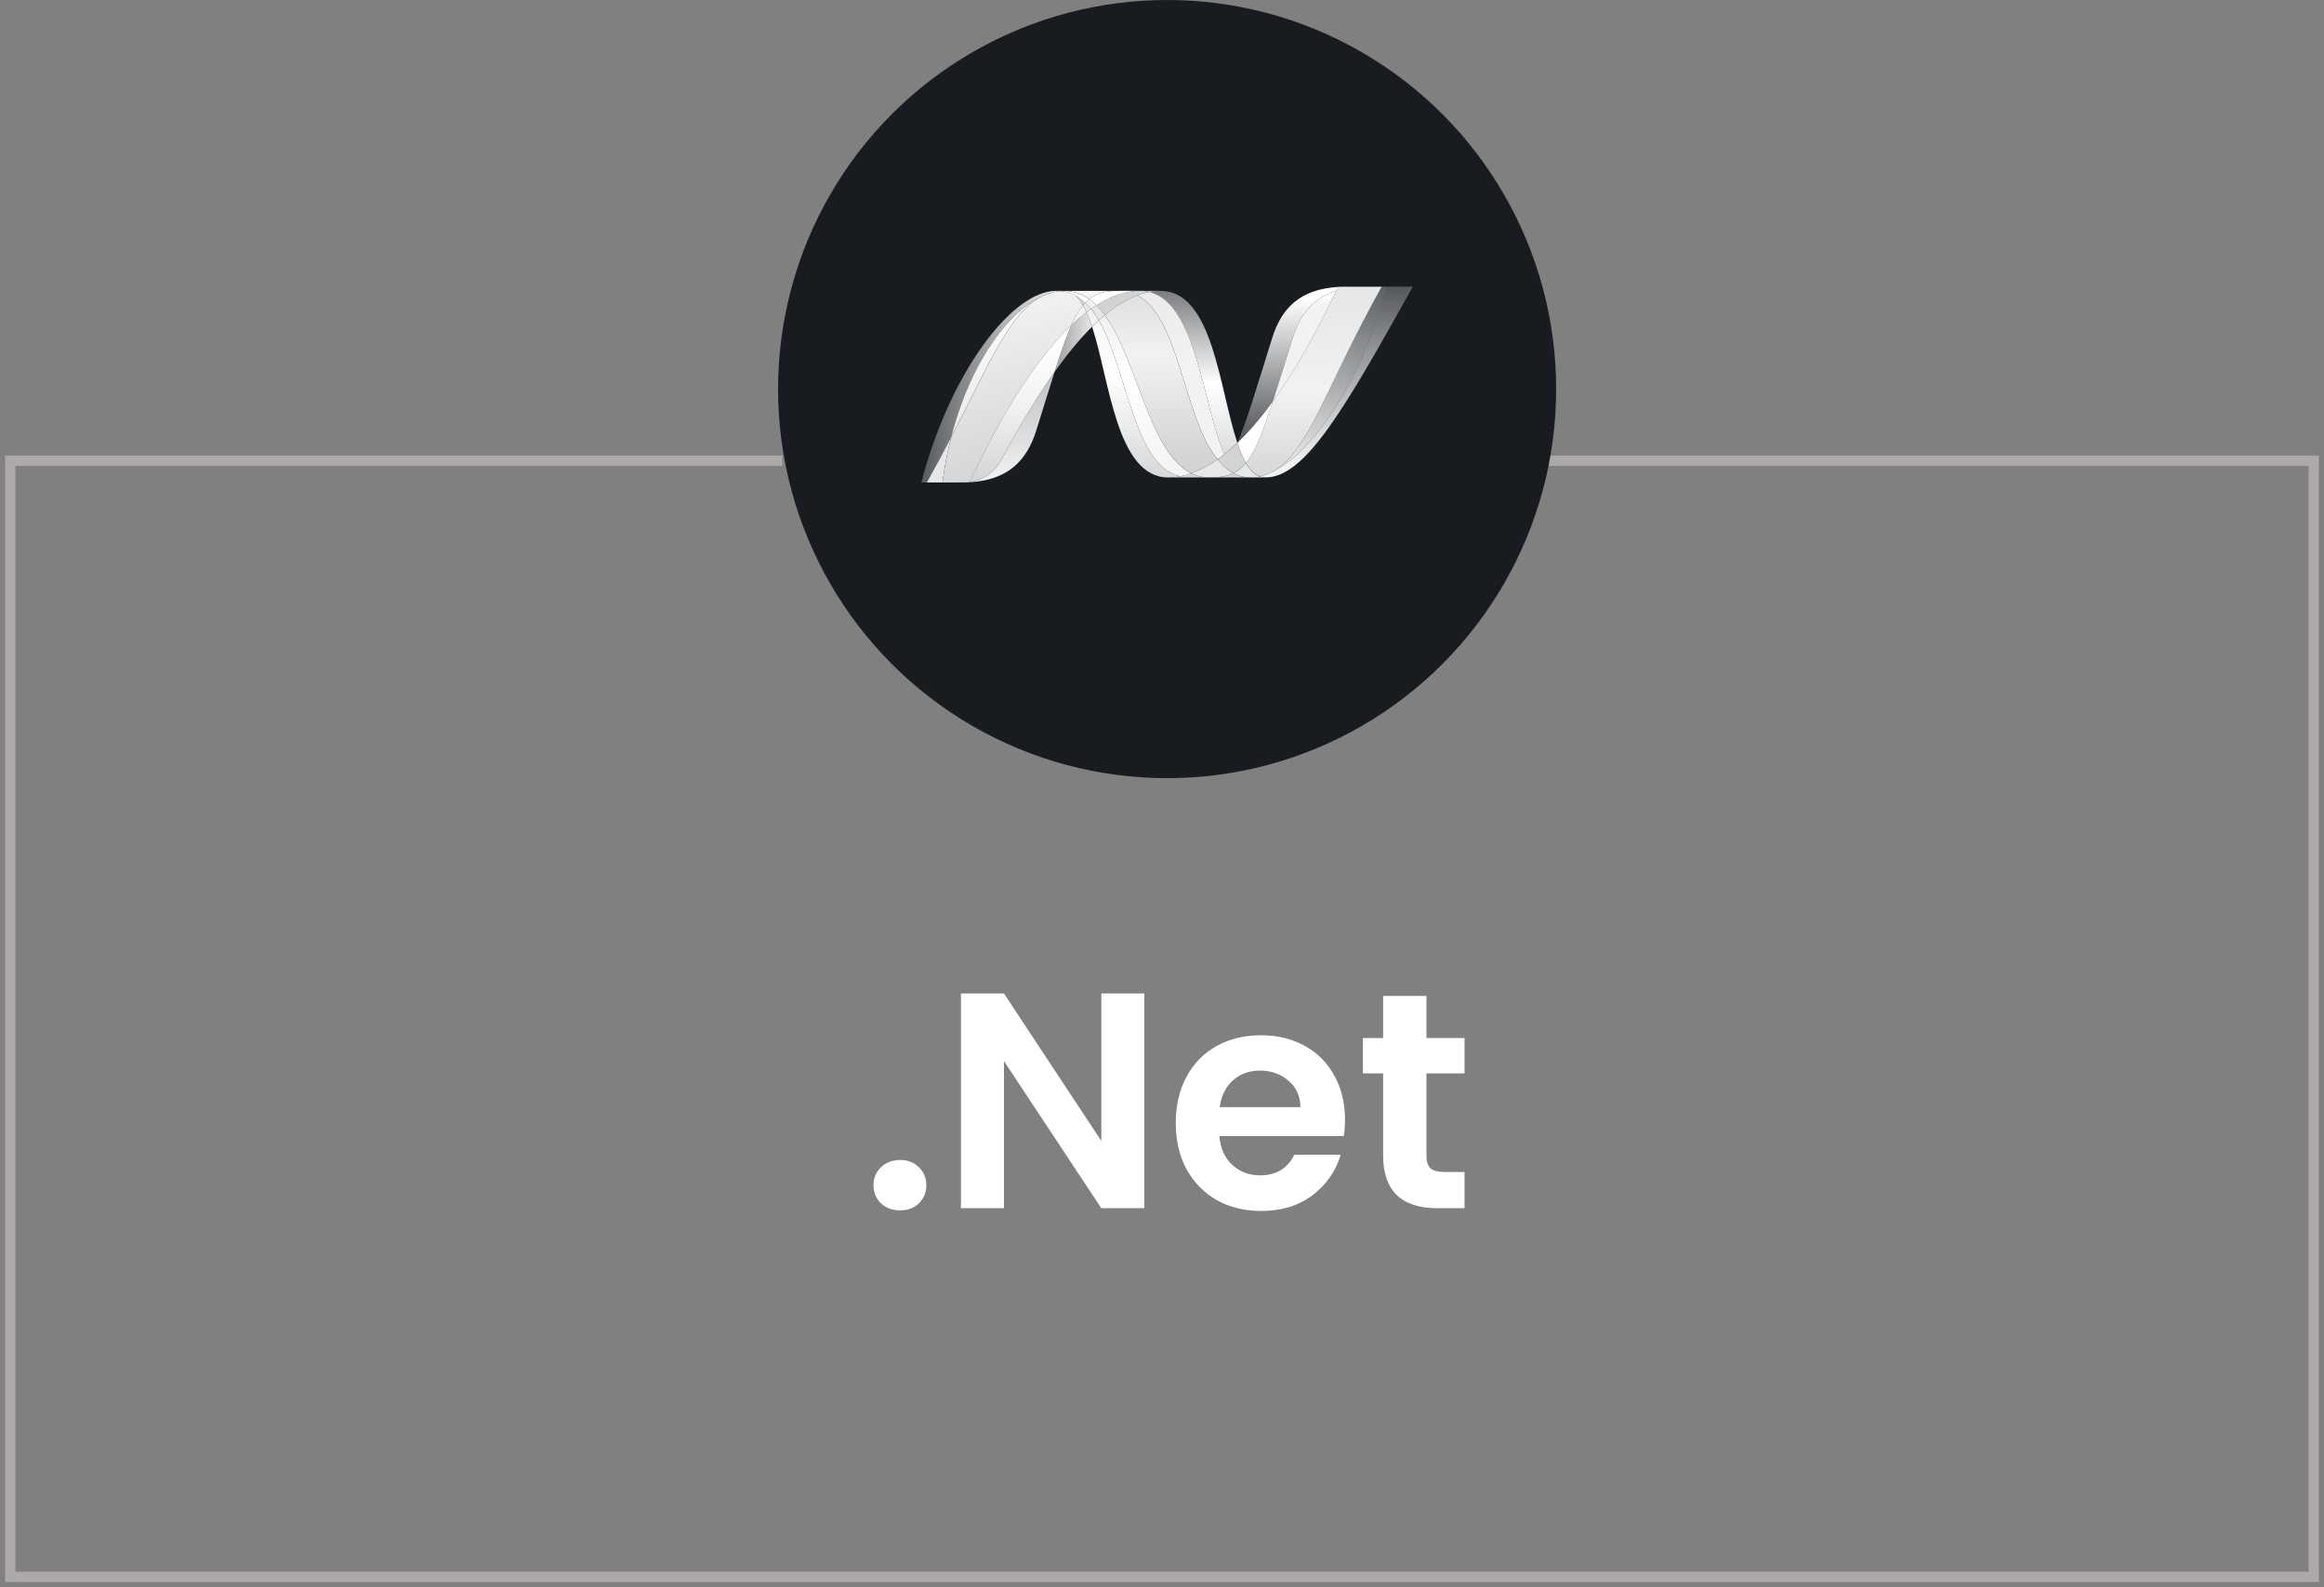 <svg width="227" height="155" viewBox="0 0 227 155" fill="none" xmlns="http://www.w3.org/2000/svg">
<rect x="0" y="0" width="227" height="155" fill="#808080" stroke="none"/>
<path d="M87.93 118.21C87.17 118.21 86.54 117.98 86.04 117.52C85.56 117.04 85.32 116.45 85.32 115.75C85.32 115.05 85.56 114.47 86.04 114.01C86.54 113.53 87.17 113.29 87.93 113.29C88.67 113.29 89.28 113.53 89.76 114.01C90.24 114.47 90.48 115.05 90.48 115.75C90.48 116.45 90.24 117.04 89.76 117.52C89.28 117.98 88.67 118.21 87.93 118.21ZM111.773 118H107.573L98.063 103.63V118H93.863V97.03H98.063L107.573 111.43V97.03H111.773V118ZM131.374 109.33C131.374 109.93 131.334 110.47 131.254 110.95H119.104C119.204 112.15 119.624 113.09 120.364 113.77C121.104 114.45 122.014 114.79 123.094 114.79C124.654 114.79 125.764 114.12 126.424 112.78H130.954C130.474 114.38 129.554 115.7 128.194 116.74C126.834 117.76 125.164 118.27 123.184 118.27C121.584 118.27 120.144 117.92 118.864 117.22C117.604 116.5 116.614 115.49 115.894 114.19C115.194 112.89 114.844 111.39 114.844 109.69C114.844 107.97 115.194 106.46 115.894 105.16C116.594 103.86 117.574 102.86 118.834 102.16C120.094 101.46 121.544 101.11 123.184 101.11C124.764 101.11 126.174 101.45 127.414 102.13C128.674 102.81 129.644 103.78 130.324 105.04C131.024 106.28 131.374 107.71 131.374 109.33ZM127.024 108.13C127.004 107.05 126.614 106.19 125.854 105.55C125.094 104.89 124.164 104.56 123.064 104.56C122.024 104.56 121.144 104.88 120.424 105.52C119.724 106.14 119.294 107.01 119.134 108.13H127.024ZM139.329 104.83V112.87C139.329 113.43 139.459 113.84 139.719 114.1C139.999 114.34 140.459 114.46 141.099 114.46H143.049V118H140.409C136.869 118 135.099 116.28 135.099 112.84V104.83H133.119V101.38H135.099V97.27H139.329V101.38H143.049V104.83H139.329Z" fill="white"/>
<path d="M150.171 45H226V154H1V45H76.414" stroke="#ADA9A9"/>
<circle cx="114" cy="38" r="38" fill="#181B20"/>
<g clip-path="url(#clip0_121_741)">
<path d="M106.671 31.905C108.401 37.196 109.056 46.633 114.115 46.633C114.506 46.633 114.896 46.597 115.28 46.525C110.682 45.456 110.137 36.118 107.33 31.285C107.107 31.489 106.887 31.697 106.671 31.908" fill="url(#paint0_linear_121_741)"/>
<path d="M107.33 31.28C110.137 36.113 110.682 45.448 115.28 46.525C115.649 46.455 116.012 46.356 116.365 46.231C112.238 44.209 111.098 35.14 107.911 30.777C107.714 30.941 107.521 31.108 107.33 31.28Z" fill="url(#paint1_linear_121_741)"/>
<path d="M111.375 28.405C110.983 28.406 110.592 28.443 110.208 28.517C109.184 28.713 108.144 29.151 107.1 29.818C107.397 30.114 107.669 30.435 107.915 30.776C108.983 29.892 110.04 29.238 111.095 28.845C111.48 28.701 111.877 28.591 112.281 28.516C111.985 28.441 111.68 28.404 111.375 28.405Z" fill="#D1D3D4"/>
<path d="M119.588 44.362C120.028 44.011 120.451 43.641 120.857 43.25C119.1 37.985 118.47 28.413 113.376 28.413C113.007 28.414 112.64 28.448 112.278 28.515C116.918 29.673 117.512 39.764 119.588 44.362Z" fill="url(#paint2_linear_121_741)"/>
<path d="M112.278 28.515C111.982 28.441 111.679 28.404 111.375 28.404L113.378 28.412C113.01 28.413 112.642 28.447 112.279 28.515" fill="#D1D3D4"/>
<path d="M119.499 45.481C119.296 45.284 119.104 45.076 118.924 44.857C118.138 45.43 117.275 45.891 116.362 46.226C116.665 46.375 116.985 46.484 117.316 46.551C117.583 46.605 117.856 46.633 118.129 46.632C119.081 46.632 119.833 46.519 120.474 46.212C120.115 46.014 119.786 45.768 119.494 45.481" fill="#E6E7E8"/>
<path d="M111.091 28.846C115.247 31.019 115.608 40.863 118.929 44.86C119.154 44.7 119.375 44.534 119.59 44.362C117.515 39.764 116.919 29.667 112.282 28.515C111.876 28.59 111.478 28.701 111.091 28.846Z" fill="url(#paint3_linear_121_741)"/>
<path d="M107.911 30.777C111.098 35.14 112.238 44.209 116.362 46.226C117.274 45.892 118.136 45.432 118.921 44.86C115.605 40.863 115.243 31.019 111.084 28.846C110.039 29.238 108.977 29.892 107.911 30.776" fill="url(#paint4_linear_121_741)"/>
<path d="M104.633 31.778C104.133 32.907 103.626 34.391 103.003 36.329C104.23 34.6 105.453 33.111 106.669 31.905C106.516 31.425 106.336 30.953 106.13 30.494C105.608 30.894 105.108 31.323 104.633 31.778Z" fill="url(#paint5_linear_121_741)"/>
<path d="M106.573 30.167C106.424 30.273 106.275 30.382 106.128 30.493C106.335 30.953 106.515 31.425 106.669 31.905C106.884 31.692 107.104 31.484 107.328 31.282C107.104 30.892 106.851 30.52 106.571 30.169" fill="#F1F2F2"/>
<path d="M107.1 29.818C106.921 29.93 106.747 30.046 106.576 30.167C106.857 30.518 107.11 30.89 107.334 31.28C107.524 31.108 107.718 30.94 107.915 30.776C107.67 30.435 107.397 30.114 107.1 29.818Z" fill="#E6E7E8"/>
<path d="M135.444 28C133.094 37.066 128.184 44.346 124.068 46.182H124.06C123.985 46.216 123.912 46.247 123.838 46.276C123.829 46.281 123.82 46.284 123.811 46.287L123.748 46.311C123.739 46.316 123.729 46.32 123.719 46.323C123.684 46.336 123.651 46.346 123.617 46.359L123.574 46.374C123.557 46.38 123.54 46.387 123.523 46.391L123.473 46.408C123.459 46.414 123.443 46.417 123.43 46.423C123.399 46.432 123.372 46.439 123.341 46.45C123.328 46.451 123.316 46.455 123.304 46.46C123.285 46.466 123.264 46.47 123.244 46.476C123.232 46.481 123.218 46.485 123.204 46.487L123.139 46.503L123.06 46.521C123.249 46.59 123.449 46.625 123.65 46.624C127.552 46.624 131.487 39.63 137.999 27.998H135.443L135.444 28Z" fill="url(#paint6_linear_121_741)"/>
<path d="M102.159 28.773C102.159 28.773 102.164 28.767 102.166 28.767C102.168 28.767 102.17 28.767 102.171 28.765C102.173 28.764 102.174 28.763 102.175 28.761H102.18C102.201 28.753 102.221 28.745 102.243 28.737C102.246 28.737 102.248 28.737 102.25 28.735C102.253 28.734 102.254 28.733 102.256 28.73C102.261 28.73 102.266 28.724 102.272 28.723C102.295 28.716 102.318 28.707 102.339 28.699C102.391 28.684 102.439 28.664 102.489 28.647C102.496 28.647 102.503 28.641 102.512 28.641C102.521 28.641 102.558 28.623 102.58 28.623C102.589 28.619 102.598 28.616 102.608 28.615L102.673 28.595C102.683 28.595 102.691 28.589 102.698 28.588C102.769 28.568 102.841 28.549 102.913 28.533C102.923 28.533 102.932 28.526 102.942 28.526C102.963 28.52 102.983 28.516 103.005 28.514C103.014 28.509 103.025 28.506 103.036 28.504C103.056 28.498 103.077 28.498 103.099 28.492H103.113C103.157 28.484 103.202 28.477 103.244 28.468H103.27C103.29 28.464 103.31 28.46 103.331 28.458C103.342 28.458 103.354 28.452 103.364 28.452C103.375 28.452 103.403 28.445 103.422 28.444C103.433 28.444 103.444 28.442 103.453 28.437C103.5 28.431 103.543 28.428 103.594 28.425C103.456 28.411 103.318 28.404 103.179 28.403C98.784 28.401 92.728 36.557 90 47.118H90.525C91.398 45.561 92.183 44.09 92.9 42.706C94.809 35.225 98.702 30.123 102.159 28.771" fill="url(#paint7_linear_121_741)"/>
<path d="M104.633 31.778C105.108 31.323 105.608 30.895 106.13 30.494C106.023 30.258 105.905 30.028 105.773 29.804C105.371 30.293 105.004 30.936 104.633 31.78" fill="#F1F2F2"/>
<path d="M104.993 28.834C105.305 29.112 105.569 29.439 105.773 29.803C105.845 29.715 105.921 29.63 106.001 29.55C105.685 29.251 105.327 29 104.938 28.806C104.953 28.815 104.969 28.822 104.985 28.828C104.985 28.828 104.991 28.834 104.993 28.834Z" fill="#D1D3D4"/>
<path d="M92.9 42.707C96.907 34.983 98.806 30.096 102.162 28.772C98.702 30.125 94.809 35.226 92.9 42.707Z" fill="url(#paint8_linear_121_741)"/>
<path d="M106 29.55C105.922 29.629 105.847 29.712 105.773 29.803C105.904 30.026 106.023 30.257 106.129 30.493C106.274 30.381 106.422 30.273 106.574 30.167C106.398 29.948 106.207 29.741 106.001 29.55" fill="#E6E7E8"/>
<path d="M94.72 47.084C94.696 47.088 94.672 47.091 94.647 47.093H94.631C94.61 47.093 94.588 47.099 94.569 47.099H94.559C94.509 47.105 94.459 47.105 94.412 47.109H94.396C98.453 46.996 100.307 44.964 101.227 42.019C101.927 39.785 102.5 37.904 103.008 36.326C101.311 38.717 99.6 41.568 97.885 44.761C97.056 46.301 95.799 46.943 94.719 47.081" fill="url(#paint9_linear_121_741)"/>
<path d="M94.72 47.083C95.8 46.945 97.057 46.303 97.885 44.763C99.6 41.57 101.311 38.719 103.003 36.327C103.626 34.389 104.132 32.905 104.633 31.776C101.249 34.996 97.853 40.352 94.72 47.081" fill="url(#paint10_linear_121_741)"/>
<path d="M92.9 42.706C92.187 44.09 91.398 45.562 90.525 47.12H92.055C92.248 45.633 92.53 44.16 92.9 42.707" fill="#E6E7E8"/>
<path d="M103.453 28.439C103.441 28.439 103.432 28.445 103.421 28.445C103.403 28.45 103.384 28.453 103.364 28.453C103.352 28.452 103.341 28.454 103.33 28.459C103.309 28.466 103.29 28.466 103.27 28.47C103.261 28.469 103.251 28.471 103.243 28.476L103.113 28.499H103.099C103.078 28.504 103.057 28.509 103.035 28.511C103.025 28.516 103.014 28.519 103.004 28.52C102.982 28.526 102.962 28.528 102.942 28.532C102.933 28.537 102.923 28.539 102.913 28.539C102.841 28.557 102.769 28.574 102.698 28.595C102.69 28.596 102.681 28.599 102.673 28.602L102.608 28.621C102.599 28.625 102.589 28.628 102.579 28.63L102.515 28.648C102.507 28.648 102.5 28.654 102.492 28.654C102.443 28.673 102.394 28.692 102.343 28.707L102.275 28.731C102.266 28.735 102.256 28.739 102.247 28.743C102.225 28.749 102.204 28.757 102.183 28.766C102.177 28.77 102.17 28.773 102.162 28.776C98.811 30.099 96.912 34.987 92.903 42.71C92.534 44.163 92.251 45.636 92.058 47.122H92.273C92.877 47.122 93.049 47.116 93.743 47.116H94.417C94.466 47.11 94.514 47.11 94.564 47.105H94.574C94.595 47.105 94.616 47.1 94.636 47.1H94.651C94.675 47.098 94.699 47.095 94.723 47.091C97.856 40.361 101.253 35.006 104.636 31.786C105.008 30.942 105.375 30.299 105.776 29.811C105.573 29.447 105.31 29.12 104.998 28.843C104.71 28.601 104.99 28.843 104.989 28.836L104.942 28.813L104.894 28.789C104.878 28.783 104.863 28.775 104.848 28.767C104.83 28.761 104.811 28.753 104.794 28.744L104.751 28.726L104.662 28.688C104.649 28.682 104.636 28.68 104.624 28.674L104.558 28.648C104.546 28.643 104.534 28.639 104.522 28.636L104.433 28.605H104.428C104.392 28.593 104.357 28.584 104.321 28.574C104.314 28.57 104.306 28.567 104.298 28.566L104.209 28.541C104.202 28.541 104.194 28.535 104.188 28.535C104.114 28.517 104.039 28.5 103.965 28.487C103.958 28.487 103.95 28.481 103.941 28.481C103.909 28.474 103.877 28.469 103.845 28.465C103.843 28.462 103.84 28.461 103.836 28.46C103.833 28.459 103.829 28.458 103.826 28.459C103.788 28.453 103.75 28.448 103.712 28.444H103.691C103.662 28.439 103.632 28.436 103.602 28.435C103.553 28.44 103.507 28.443 103.461 28.447" fill="url(#paint11_linear_121_741)"/>
<path d="M126.263 33.02C125.491 35.491 124.867 37.53 124.324 39.205C126.439 36.293 128.524 32.631 130.508 28.404C128.193 29.131 126.958 30.795 126.263 33.02Z" fill="url(#paint12_linear_121_741)"/>
<path d="M124.391 46.029C124.283 46.084 124.174 46.136 124.068 46.184C128.184 44.348 133.094 37.067 135.444 28H134.968C129.568 37.647 127.83 44.105 124.391 46.027" fill="url(#paint13_linear_121_741)"/>
<path d="M121.705 45.219C122.601 44.125 123.331 42.267 124.327 39.205C123.178 40.783 122.022 42.139 120.864 43.245C120.864 43.252 120.864 43.252 120.859 43.255C121.073 43.935 121.356 44.592 121.704 45.214" fill="white"/>
<path d="M121.706 45.219C121.431 45.564 121.097 45.857 120.72 46.084C120.64 46.129 120.561 46.173 120.48 46.212C120.87 46.423 121.296 46.557 121.736 46.608L121.942 46.626H121.954C121.987 46.625 122.02 46.627 122.053 46.632H122.388C122.401 46.633 122.413 46.631 122.425 46.626C122.45 46.627 122.475 46.625 122.499 46.62H122.536C122.56 46.62 122.589 46.614 122.616 46.611H122.622C122.63 46.611 122.639 46.605 122.647 46.605C122.674 46.599 122.705 46.597 122.736 46.592H122.761L122.857 46.576H122.863C122.928 46.564 122.992 46.551 123.056 46.535C122.521 46.341 122.076 45.883 121.697 45.229" fill="#E6E7E8"/>
<path d="M114.115 46.632C114.506 46.632 114.896 46.594 115.28 46.519C115.649 46.45 116.012 46.353 116.366 46.227C116.669 46.375 116.989 46.484 117.319 46.552C117.587 46.605 117.859 46.632 118.132 46.632H114.115Z" fill="#D1D3D4"/>
<path d="M118.132 46.632C119.084 46.632 119.837 46.519 120.477 46.212C120.867 46.423 121.293 46.557 121.733 46.608L121.939 46.626H121.951C121.984 46.625 122.017 46.627 122.05 46.632H118.132H118.132Z" fill="#D1D3D4"/>
<path d="M122.168 46.632H122.388C122.4 46.633 122.413 46.631 122.425 46.626C122.45 46.627 122.475 46.625 122.5 46.62H122.536C122.562 46.62 122.59 46.614 122.616 46.611H122.623C122.631 46.611 122.639 46.605 122.647 46.605C122.675 46.599 122.705 46.597 122.736 46.592C122.745 46.593 122.755 46.591 122.763 46.586C122.794 46.58 122.827 46.576 122.86 46.571H122.875C122.94 46.559 123.003 46.546 123.067 46.53C123.256 46.599 123.455 46.635 123.656 46.633L122.172 46.64L122.168 46.632Z" fill="#D1D3D4"/>
<path d="M120.858 43.255V43.249C120.452 43.639 120.029 44.01 119.589 44.361C119.373 44.534 119.152 44.7 118.926 44.859C119.106 45.078 119.297 45.286 119.5 45.483C119.792 45.77 120.122 46.016 120.48 46.213C120.56 46.174 120.64 46.13 120.719 46.085C121.097 45.858 121.432 45.564 121.705 45.218C121.359 44.595 121.076 43.939 120.86 43.259" fill="#D1D3D4"/>
<path d="M133.461 28H131.062C130.932 28.006 130.807 28.011 130.683 28.019C130.624 28.144 130.563 28.271 130.505 28.397C128.52 32.624 126.435 36.287 124.32 39.199C123.325 42.263 122.596 44.12 121.7 45.214C122.083 45.867 122.528 46.326 123.058 46.521C123.072 46.517 123.085 46.513 123.099 46.511H123.108C123.118 46.511 123.128 46.505 123.138 46.505C123.147 46.505 123.182 46.495 123.204 46.489C123.217 46.484 123.23 46.48 123.244 46.477C123.263 46.471 123.285 46.467 123.302 46.462C123.314 46.457 123.327 46.453 123.34 46.452L123.429 46.425C123.443 46.418 123.457 46.413 123.472 46.41C123.49 46.405 123.506 46.399 123.522 46.392C123.54 46.386 123.558 46.383 123.573 46.376C123.588 46.369 123.602 46.366 123.615 46.361C123.65 46.348 123.684 46.337 123.718 46.324C123.727 46.324 123.737 46.315 123.747 46.313C123.757 46.312 123.789 46.298 123.81 46.289C123.818 46.284 123.827 46.281 123.837 46.279C123.91 46.248 123.985 46.218 124.059 46.184H124.067C124.176 46.135 124.283 46.084 124.389 46.029C127.828 44.108 129.566 37.65 134.966 28H133.461Z" fill="url(#paint14_linear_121_741)"/>
<path d="M103.594 28.426C103.603 28.425 103.612 28.427 103.619 28.432C103.64 28.431 103.661 28.433 103.681 28.439H103.702C103.74 28.445 103.779 28.448 103.817 28.453C103.82 28.453 103.824 28.453 103.827 28.454C103.83 28.455 103.833 28.457 103.836 28.459C103.868 28.466 103.901 28.471 103.933 28.476C103.94 28.476 103.949 28.482 103.957 28.482C104.031 28.497 104.106 28.512 104.178 28.532C104.186 28.532 104.193 28.538 104.199 28.538C104.23 28.545 104.258 28.554 104.288 28.563C104.298 28.563 104.305 28.569 104.313 28.57C104.349 28.58 104.383 28.589 104.419 28.6C104.419 28.6 104.419 28.6 104.427 28.606L104.516 28.639C104.528 28.643 104.539 28.647 104.552 28.65L104.617 28.677C104.631 28.679 104.644 28.684 104.656 28.69L104.745 28.727C104.761 28.733 104.773 28.74 104.788 28.745C104.806 28.755 104.823 28.762 104.842 28.768L104.889 28.791L104.936 28.815C105.325 29.009 105.682 29.26 105.998 29.558C106.115 29.435 106.241 29.321 106.375 29.216C105.662 28.697 104.802 28.418 103.92 28.421C103.812 28.421 103.704 28.427 103.594 28.435" fill="white"/>
<path d="M106 29.55C106.205 29.742 106.396 29.948 106.572 30.167C106.744 30.048 106.919 29.932 107.096 29.818C106.874 29.594 106.633 29.39 106.376 29.207C106.242 29.312 106.117 29.426 106 29.549" fill="#F1F2F2"/>
<path d="M103.594 28.426C103.704 28.417 103.812 28.412 103.92 28.412C104.803 28.41 105.663 28.688 106.376 29.207C107.13 28.613 108.04 28.406 109.306 28.406H103.181C103.323 28.406 103.461 28.414 103.597 28.427" fill="url(#paint15_linear_121_741)"/>
<path d="M109.306 28.405C108.04 28.405 107.13 28.613 106.376 29.207C106.634 29.39 106.876 29.594 107.1 29.818C108.144 29.151 109.184 28.712 110.208 28.517C110.592 28.443 110.983 28.406 111.374 28.405H109.306Z" fill="white"/>
<path d="M124.324 39.206C124.868 37.529 125.491 35.492 126.264 33.02C126.96 30.794 128.193 29.13 130.507 28.403C130.569 28.279 130.627 28.151 130.685 28.025C126.912 28.251 125.148 30.171 124.261 33.012C122.708 37.976 121.767 41.193 120.862 43.243C122.02 42.138 123.178 40.781 124.324 39.205" fill="url(#paint16_linear_121_741)"/>
</g>
<defs>
<linearGradient id="paint0_linear_121_741" x1="110.944" y1="28.635" x2="110.944" y2="51.239" gradientUnits="userSpaceOnUse">
<stop stop-color="#F1F2F2"/>
<stop offset="0.35" stop-color="white"/>
<stop offset="0.85" stop-color="#D1D3D4"/>
<stop offset="1" stop-color="#D1D3D4"/>
</linearGradient>
<linearGradient id="paint1_linear_121_741" x1="111.591" y1="27.654" x2="111.591" y2="51.478" gradientUnits="userSpaceOnUse">
<stop stop-color="#E6E7E8"/>
<stop offset="0.36" stop-color="white"/>
<stop offset="0.85" stop-color="#F1F2F2"/>
<stop offset="1" stop-color="#F1F2F2"/>
</linearGradient>
<linearGradient id="paint2_linear_121_741" x1="115.761" y1="46.536" x2="115.761" y2="28.271" gradientUnits="userSpaceOnUse">
<stop stop-color="#D1D3D4"/>
<stop offset="0.5" stop-color="white"/>
<stop offset="1" stop-color="white" stop-opacity="0.42"/>
</linearGradient>
<linearGradient id="paint3_linear_121_741" x1="116.07" y1="25.266" x2="116.07" y2="50.001" gradientUnits="userSpaceOnUse">
<stop stop-color="#E6E7E8"/>
<stop offset="0.4" stop-color="#F1F2F2"/>
<stop offset="0.85" stop-color="#F1F2F2"/>
<stop offset="1" stop-color="#E6E7E8"/>
</linearGradient>
<linearGradient id="paint4_linear_121_741" x1="112.73" y1="24.501" x2="112.73" y2="50.803" gradientUnits="userSpaceOnUse">
<stop stop-color="#D1D3D4"/>
<stop offset="0.39" stop-color="#F1F2F2"/>
<stop offset="0.78" stop-color="#D1D3D4"/>
<stop offset="1" stop-color="#D1D3D4"/>
</linearGradient>
<linearGradient id="paint5_linear_121_741" x1="103.603" y1="33.769" x2="107.201" y2="33.769" gradientUnits="userSpaceOnUse">
<stop stop-color="#E6E7E8" stop-opacity="0.7"/>
<stop offset="1" stop-color="#F1F2F2"/>
</linearGradient>
<linearGradient id="paint6_linear_121_741" x1="130.827" y1="45.434" x2="130.827" y2="27.152" gradientUnits="userSpaceOnUse">
<stop stop-color="#F1F2F2"/>
<stop offset="0.6" stop-color="#FCFCFC" stop-opacity="0.55"/>
<stop offset="1" stop-color="white" stop-opacity="0.23"/>
</linearGradient>
<linearGradient id="paint7_linear_121_741" x1="89.186" y1="37.285" x2="103.086" y2="37.285" gradientUnits="userSpaceOnUse">
<stop stop-color="#F1F2F2" stop-opacity="0.25"/>
<stop offset="1" stop-color="#E6E7E8"/>
</linearGradient>
<linearGradient id="paint8_linear_121_741" x1="97.905" y1="45.76" x2="97.905" y2="26.953" gradientUnits="userSpaceOnUse">
<stop stop-color="#E6E7E8"/>
<stop offset="1" stop-color="white"/>
</linearGradient>
<linearGradient id="paint9_linear_121_741" x1="99.625" y1="47.003" x2="99.625" y2="28.481" gradientUnits="userSpaceOnUse">
<stop stop-color="#F1F2F2"/>
<stop offset="1" stop-color="white" stop-opacity="0.55"/>
</linearGradient>
<linearGradient id="paint10_linear_121_741" x1="100.203" y1="47.438" x2="100.203" y2="31.788" gradientUnits="userSpaceOnUse">
<stop stop-color="#D1D3D4"/>
<stop offset="0.5" stop-color="#F1F2F2"/>
<stop offset="0.92" stop-color="white"/>
<stop offset="1" stop-color="white"/>
</linearGradient>
<linearGradient id="paint11_linear_121_741" x1="100.723" y1="46.723" x2="95.727" y2="30.587" gradientUnits="userSpaceOnUse">
<stop stop-color="#D1D3D4"/>
<stop offset="1" stop-color="#F1F2F2"/>
</linearGradient>
<linearGradient id="paint12_linear_121_741" x1="128.032" y1="37.21" x2="128.032" y2="28.817" gradientUnits="userSpaceOnUse">
<stop stop-color="#F1F2F2"/>
<stop offset="0.87" stop-color="#F1F2F2"/>
<stop offset="1" stop-color="white"/>
</linearGradient>
<linearGradient id="paint13_linear_121_741" x1="131.422" y1="26.483" x2="122.974" y2="44.322" gradientUnits="userSpaceOnUse">
<stop stop-color="#F1F2F2" stop-opacity="0.33"/>
<stop offset="0.96" stop-color="#E6E7E8"/>
<stop offset="1" stop-color="#E6E7E8"/>
</linearGradient>
<linearGradient id="paint14_linear_121_741" x1="128.864" y1="28.826" x2="128.864" y2="47.76" gradientUnits="userSpaceOnUse">
<stop stop-color="#E6E7E8"/>
<stop offset="0.5" stop-color="#F1F2F2"/>
<stop offset="1" stop-color="#D1D3D4"/>
</linearGradient>
<linearGradient id="paint15_linear_121_741" x1="104.626" y1="27.715" x2="104.706" y2="29.689" gradientUnits="userSpaceOnUse">
<stop stop-color="white"/>
<stop offset="0.7" stop-color="#F1F2F2"/>
<stop offset="1" stop-color="#F1F2F2"/>
</linearGradient>
<linearGradient id="paint16_linear_121_741" x1="125.175" y1="29.187" x2="125.175" y2="47.861" gradientUnits="userSpaceOnUse">
<stop stop-color="white"/>
<stop offset="1" stop-color="#F1F2F2" stop-opacity="0"/>
</linearGradient>
<clipPath id="clip0_121_741">
<rect width="48" height="19.122" fill="white" transform="translate(90 28)"/>
</clipPath>
</defs>
</svg>
